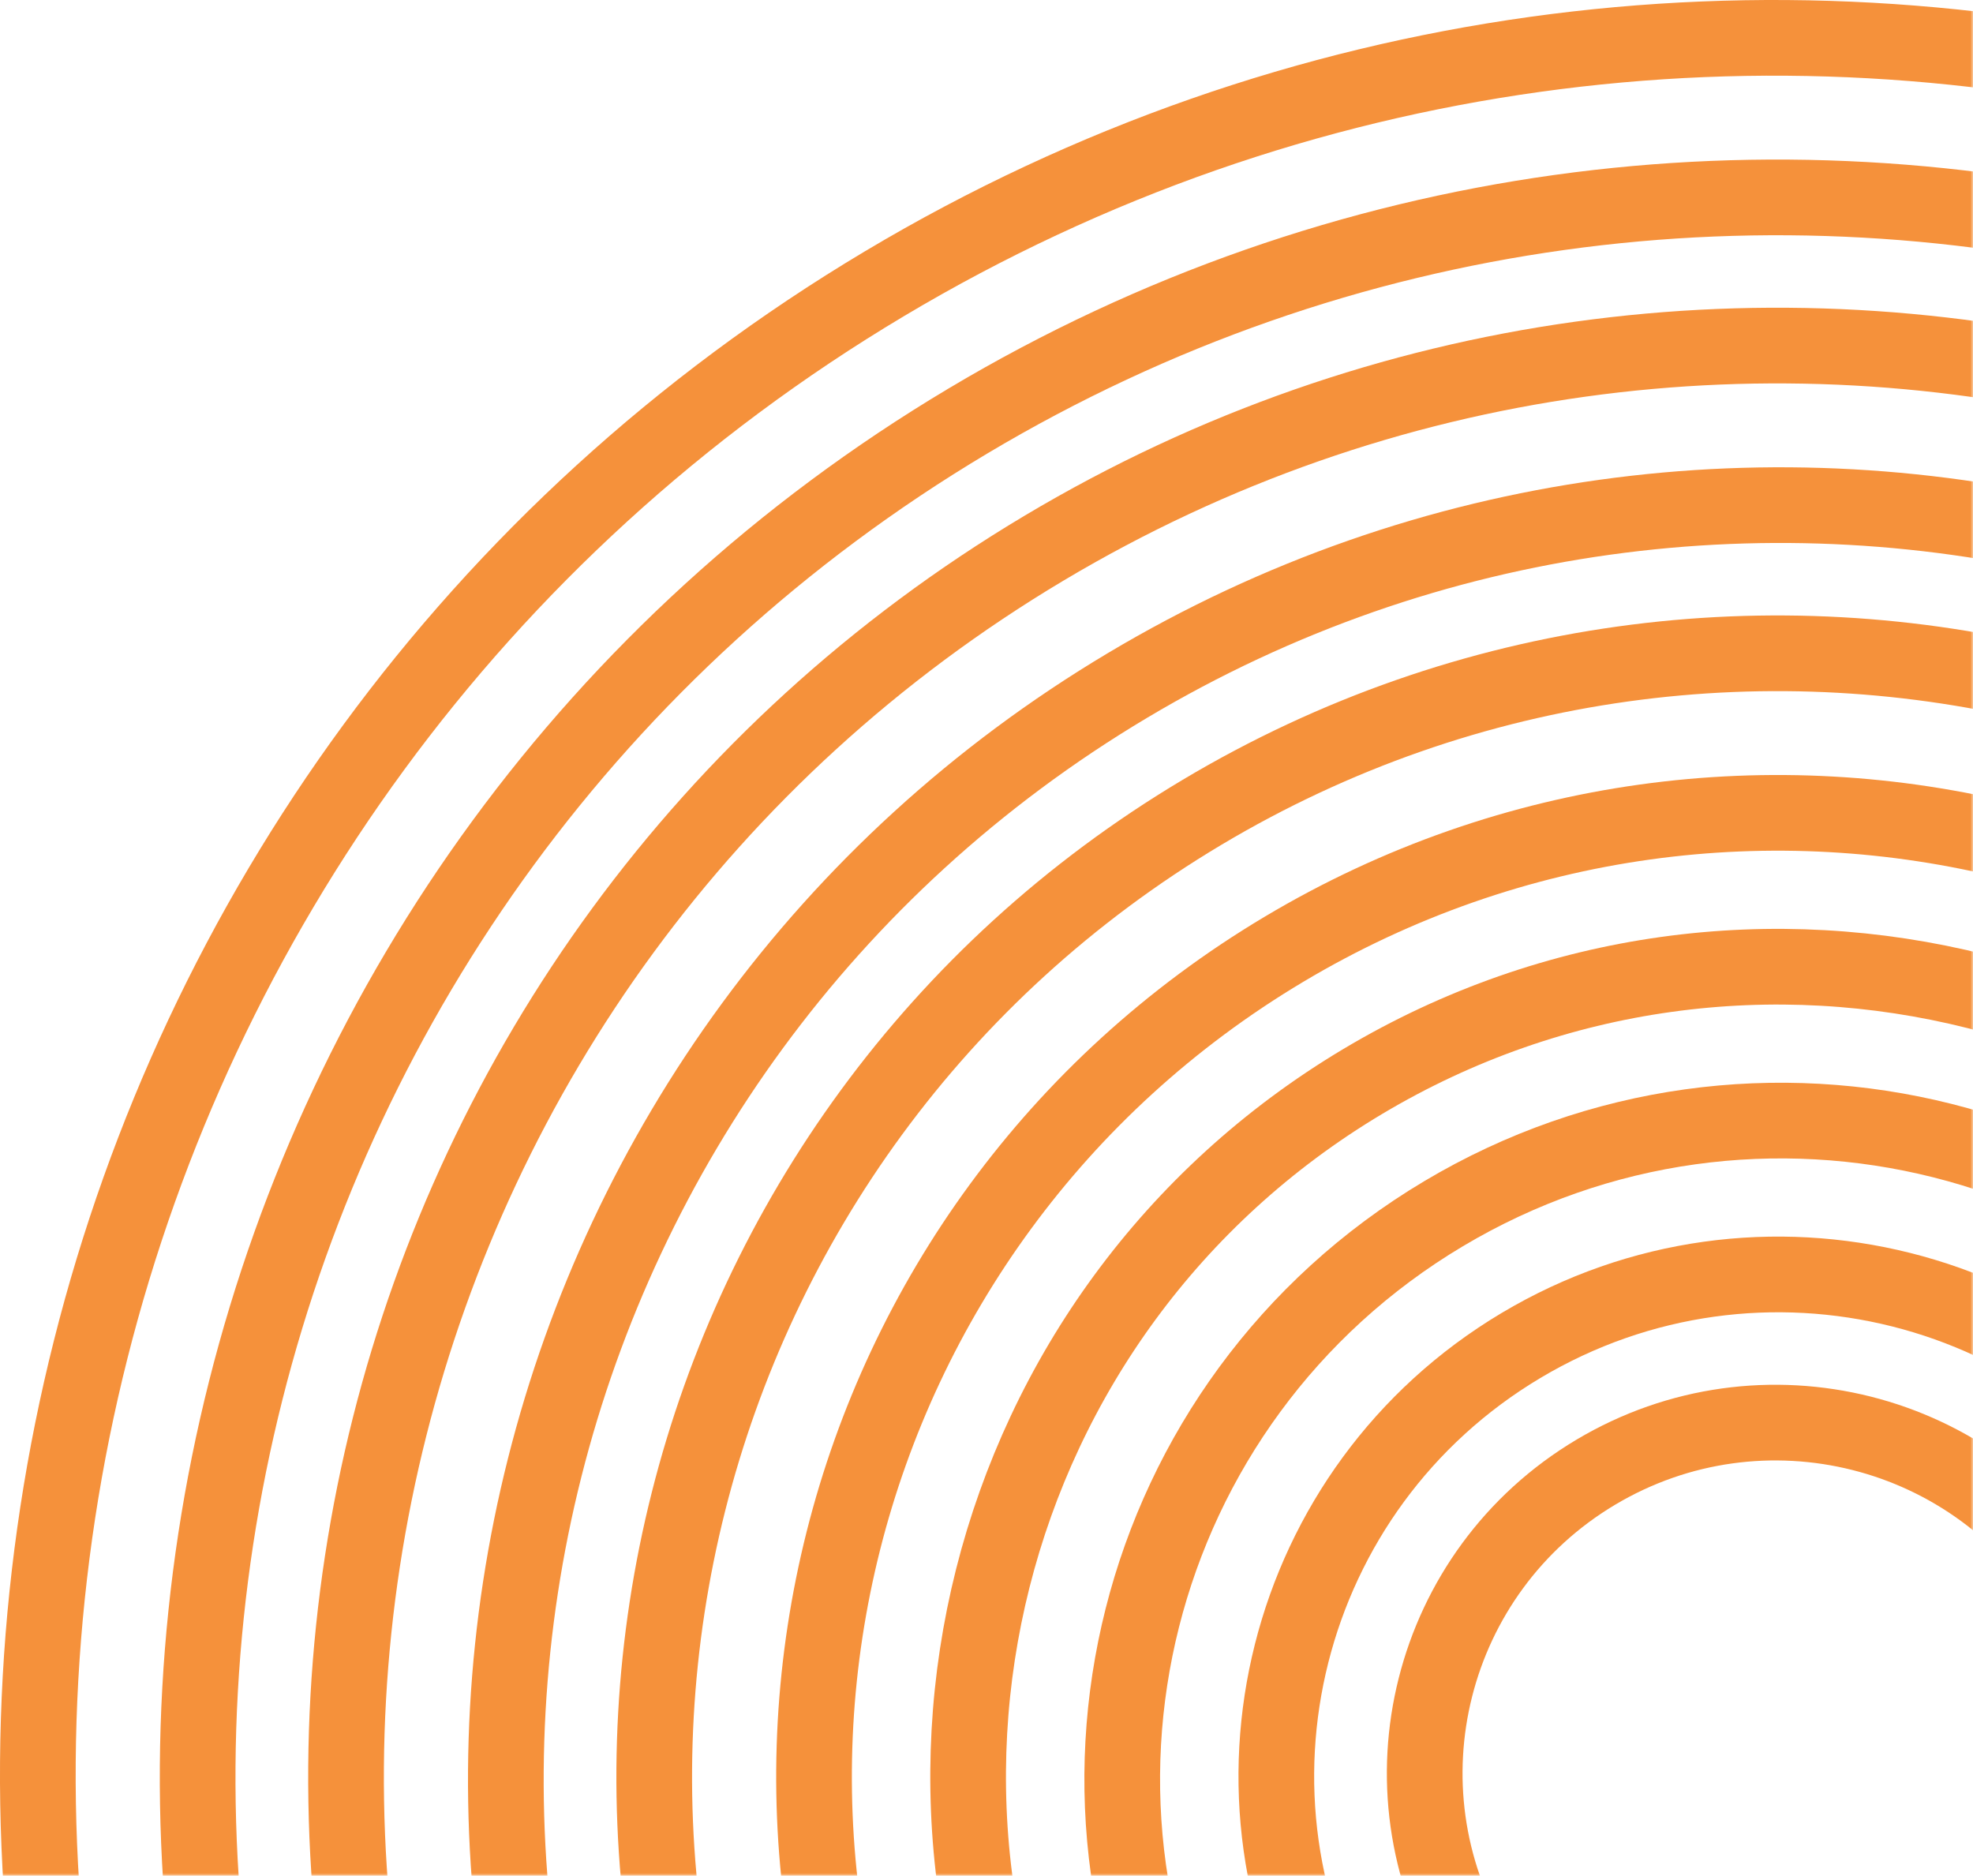 <?xml version="1.0" encoding="UTF-8"?>
<svg width="365px" height="347px" viewBox="0 0 365 347" version="1.1" xmlns="http://www.w3.org/2000/svg" xmlns:xlink="http://www.w3.org/1999/xlink">
    <!-- Generator: Sketch 64 (93537) - https://sketch.com -->
    <title>Group 21</title>
    <desc>Created with Sketch.</desc>
    <defs>
        <polygon id="path-1" points="0 3.07913417e-14 533 7.88258347e-14 533 136.164 533 355 0 355"></polygon>
    </defs>
    <g id="Comps:-Phase-1" stroke="none" stroke-width="1" fill="none" fill-rule="evenodd">
        <g id="Phase-1-Home-Grid-Dropdown" transform="translate(-1035, -1084)">
            <g id="Search-For-Jobs" transform="translate(87, 1076)">
                <g id="Pattern" transform="translate(780, 0)">
                    <g id="Group-21">
                        <mask id="mask-2" fill="white">
                            <use xlink:href="#path-1"></use>
                        </mask>
                        <g id="Mask"></g>
                        <g id="Circles" mask="url(#mask-2)" stroke="#F5913B" stroke-width="14">
                            <g transform="translate(175, 15)">
                                <path d="M486.392,596.508 C333.996,687.434 136.63,637.795 45.563,485.636 C-45.505,333.477 4.212,136.418 156.608,45.492 C309.004,-45.434 506.37,4.206 597.437,156.365 C688.504,308.523 638.788,505.582 486.392,596.508 Z" id="Stroke-1"></path>
                                <path d="M472.028,572.153 C333.395,654.868 153.854,609.711 71.011,471.294 C-11.832,332.877 33.395,153.615 172.028,70.901 C310.66,-11.813 490.202,33.343 573.045,171.76 C655.887,310.177 610.661,489.439 472.028,572.153 Z" id="Stroke-3"></path>
                                <path d="M457.949,548.629 C332.328,623.579 169.64,582.661 94.572,457.236 C19.505,331.812 60.487,169.376 186.107,94.425 C311.727,19.475 474.416,60.393 549.484,185.818 C624.55,311.242 583.569,473.679 457.949,548.629 Z" id="Stroke-5"></path>
                                <path d="M443.585,524.274 C331.728,591.013 186.863,554.578 120.021,442.895 C53.178,331.212 89.67,186.572 201.527,119.834 C313.384,53.095 458.248,89.53 525.091,201.213 C591.933,312.896 555.442,457.536 443.585,524.274 Z" id="Stroke-7"></path>
                                <path d="M428.707,499.77 C330.112,558.596 202.424,526.481 143.507,428.04 C84.59,329.599 116.754,202.109 215.349,143.284 C313.943,84.458 441.632,116.573 500.549,215.014 C559.466,313.455 527.301,440.945 428.707,499.77 Z" id="Stroke-9"></path>
                                <path d="M413.544,474.436 C328.963,524.901 219.424,497.35 168.88,412.901 C118.337,328.452 145.931,219.082 230.511,168.618 C315.093,118.153 424.632,145.703 475.176,230.153 C525.718,314.602 498.125,423.972 413.544,474.436 Z" id="Stroke-11"></path>
                                <path d="M398.923,450.007 C327.855,492.409 235.816,469.26 193.348,398.303 C150.88,327.345 174.064,235.449 245.133,193.047 C316.201,150.645 408.239,173.794 450.708,244.751 C493.176,315.709 469.991,407.605 398.923,450.007 Z" id="Stroke-13"></path>
                                <path d="M385.101,426.557 C327.296,461.046 252.433,442.218 217.89,384.502 C183.347,326.787 202.205,252.04 260.011,217.551 C317.816,183.062 392.679,201.891 427.222,259.606 C461.764,317.322 442.906,392.068 385.101,426.557 Z" id="Stroke-15"></path>
                                <path d="M369.682,401.148 C325.639,427.426 268.601,413.08 242.283,369.106 C215.964,325.133 230.332,268.183 274.374,241.906 C318.417,215.628 375.455,229.974 401.774,273.948 C428.092,317.921 413.723,374.871 369.682,401.148 Z" id="Stroke-17"></path>
                                <path d="M354.803,376.645 C324.024,395.009 284.162,384.983 265.769,354.251 C247.376,323.52 257.417,283.72 288.197,265.355 C318.976,246.991 358.838,257.017 377.231,287.749 C395.624,318.48 385.583,358.28 354.803,376.645 Z" id="Stroke-19"></path>
                            </g>
                        </g>
                    </g>
                </g>
            </g>
        </g>
    </g>
</svg>